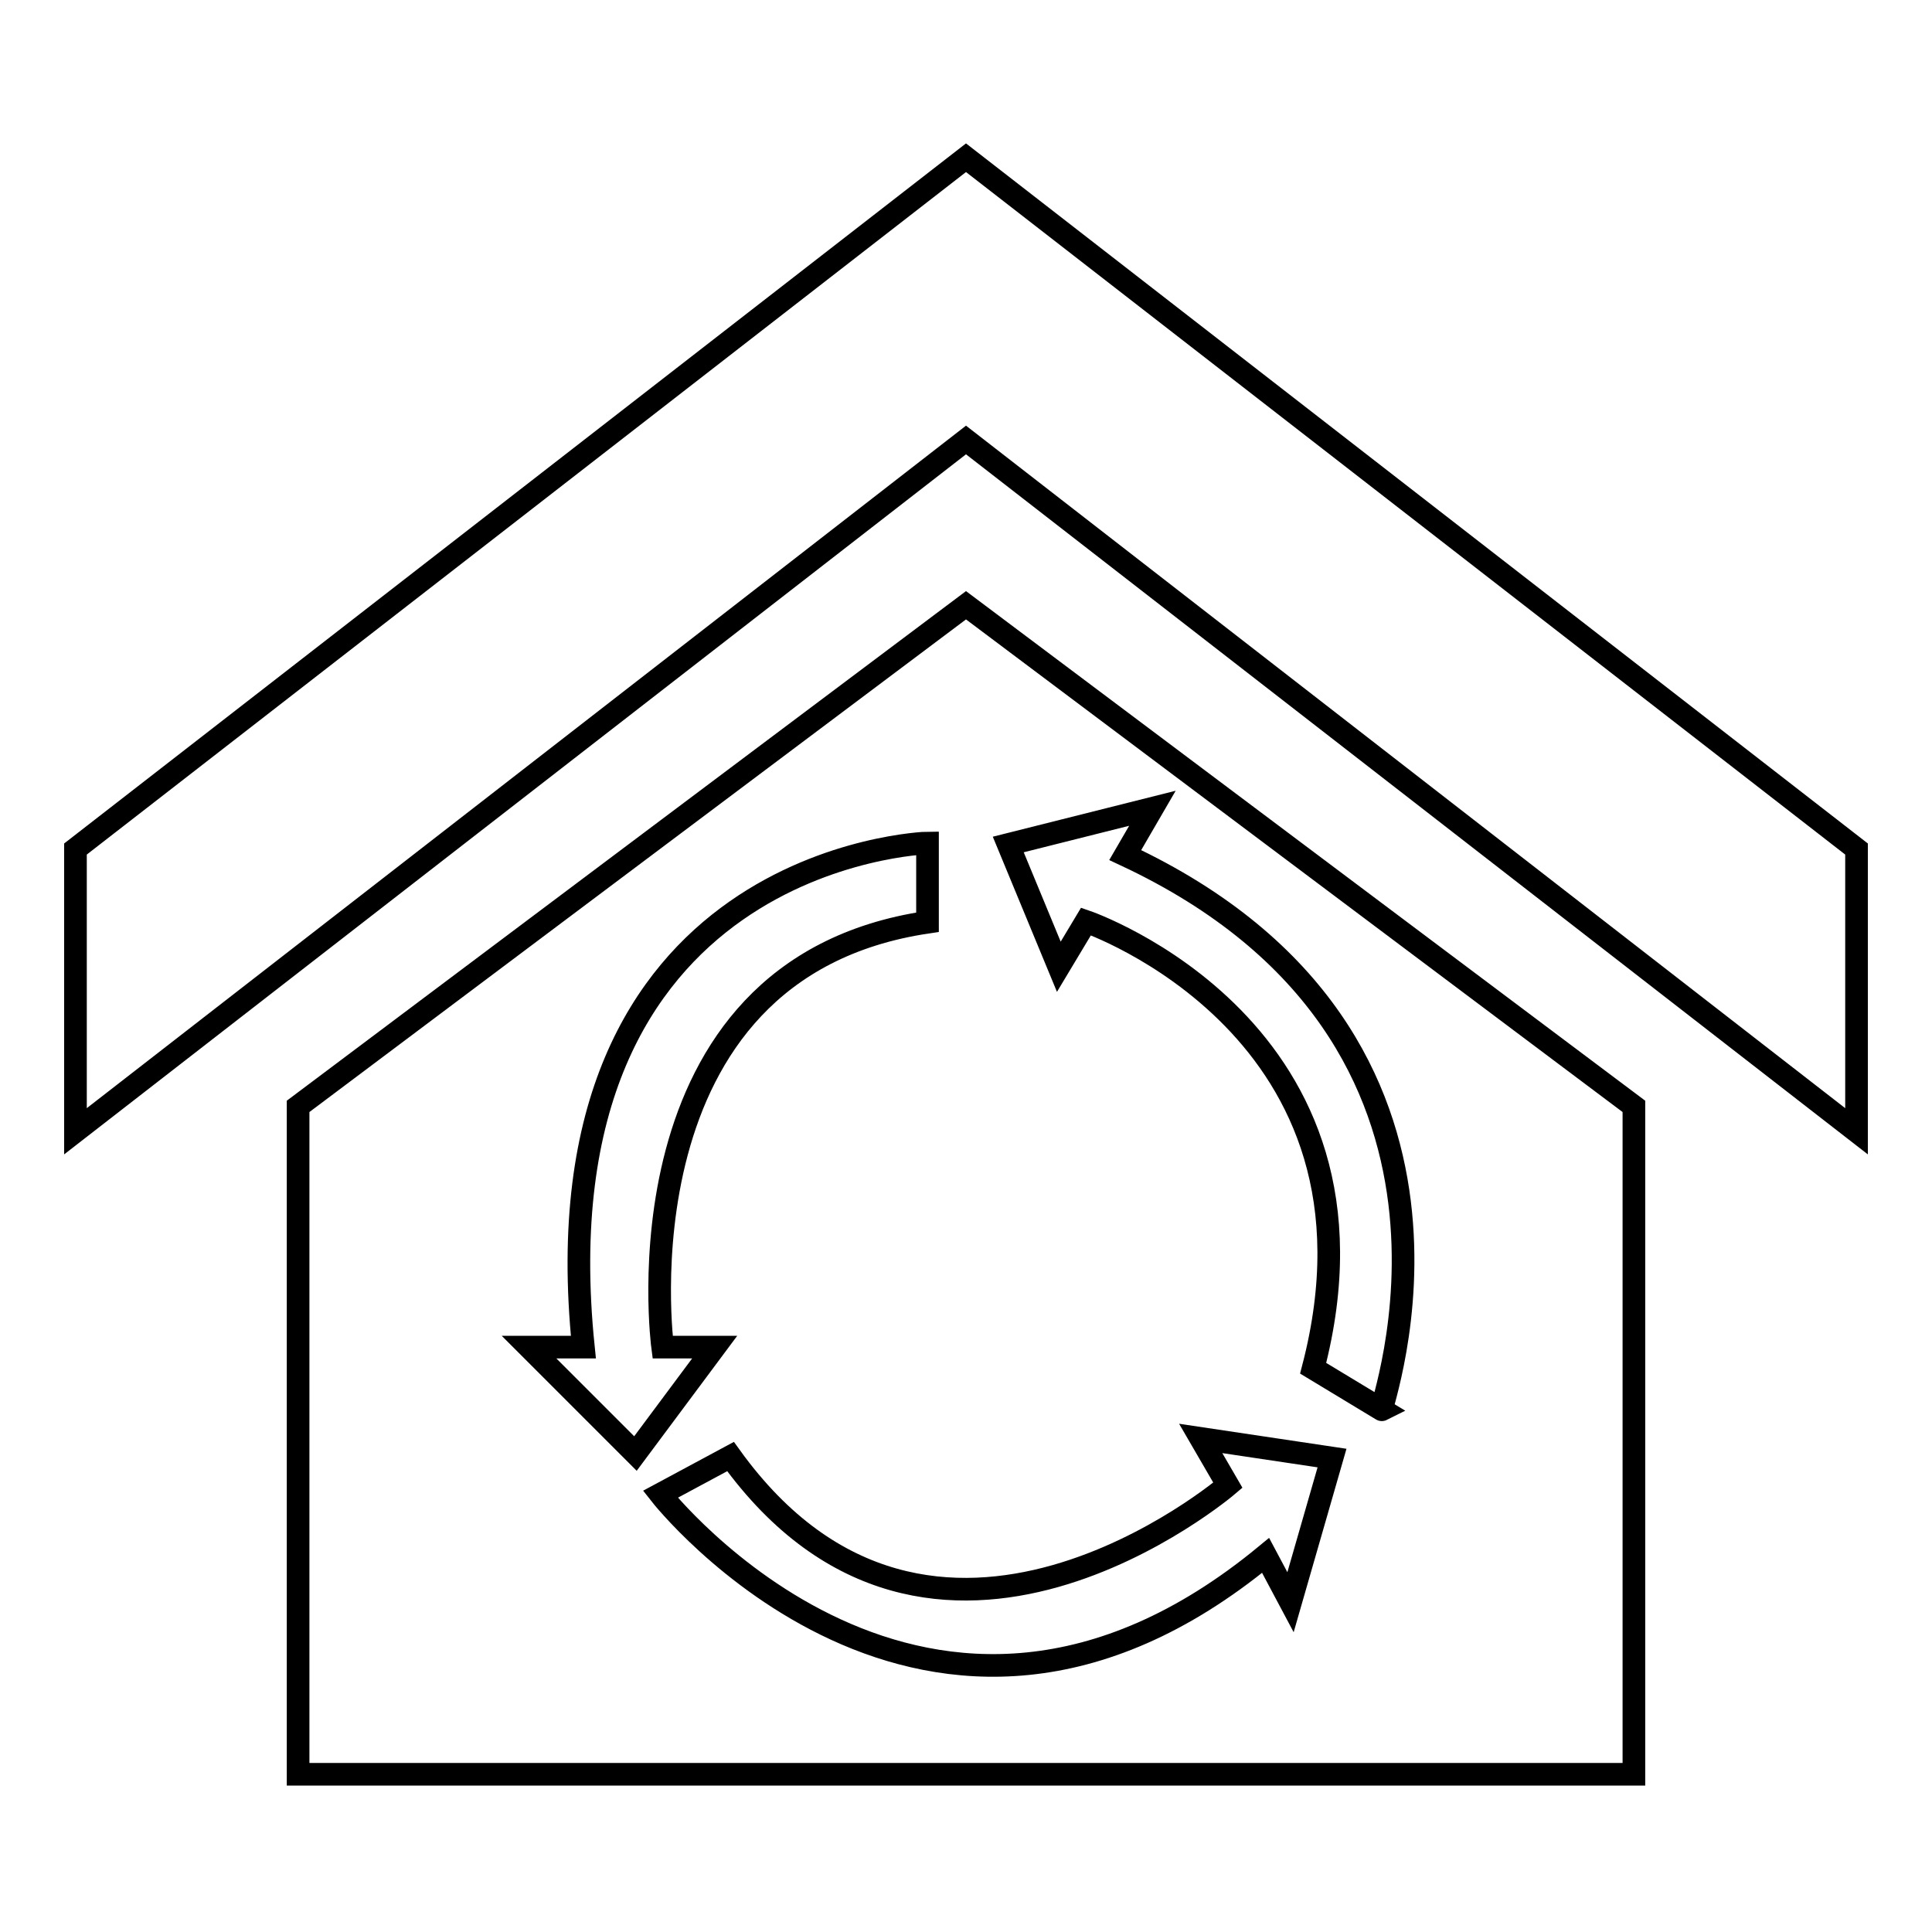 <?xml version="1.0" encoding="utf-8"?>
<!-- Svg Vector Icons : http://www.onlinewebfonts.com/icon -->
<!DOCTYPE svg PUBLIC "-//W3C//DTD SVG 1.1//EN" "http://www.w3.org/Graphics/SVG/1.1/DTD/svg11.dtd">
<svg version="1.1" xmlns="http://www.w3.org/2000/svg" xmlns:xlink="http://www.w3.org/1999/xlink" x="0px" y="0px" viewBox="0 0 256 256" enable-background="new 0 0 256 256" xml:space="preserve">
<g><g><path stroke-width="3" fill-opacity="0" stroke="#000000"  d="M246,149.9L128,58.3L10,149.9v-37.4l118-91.6l118,91.6V149.9z M87.8,178.5c0,0-6.7-50.1,35.1-56.3v-10.5c-0.2,0-52.3,1.7-45.6,66.8h-7.2l14.1,14.1l10.5-14.1H87.8L87.8,178.5z M162.7,196.8c0,0-39.1,33.4-65.9-3.8l-9.3,5c0,0,35.3,45.1,80.2,8.1l3.3,6.2l5.5-19.1l-17.4-2.6L162.7,196.8L162.7,196.8z M149.1,113.3l3.6-6.2l-19.1,4.8l6.7,16.2l3.6-6c0,0,41.8,14.3,30.1,59.2l9.1,5.5C182.5,187.1,201.3,137.7,149.1,113.3L149.1,113.3z M216.5,146.6v88.5c-105.7,0-71.3,0-177,0v-88.5L128,80.2L216.5,146.6L216.5,146.6z"/></g></g>
</svg>